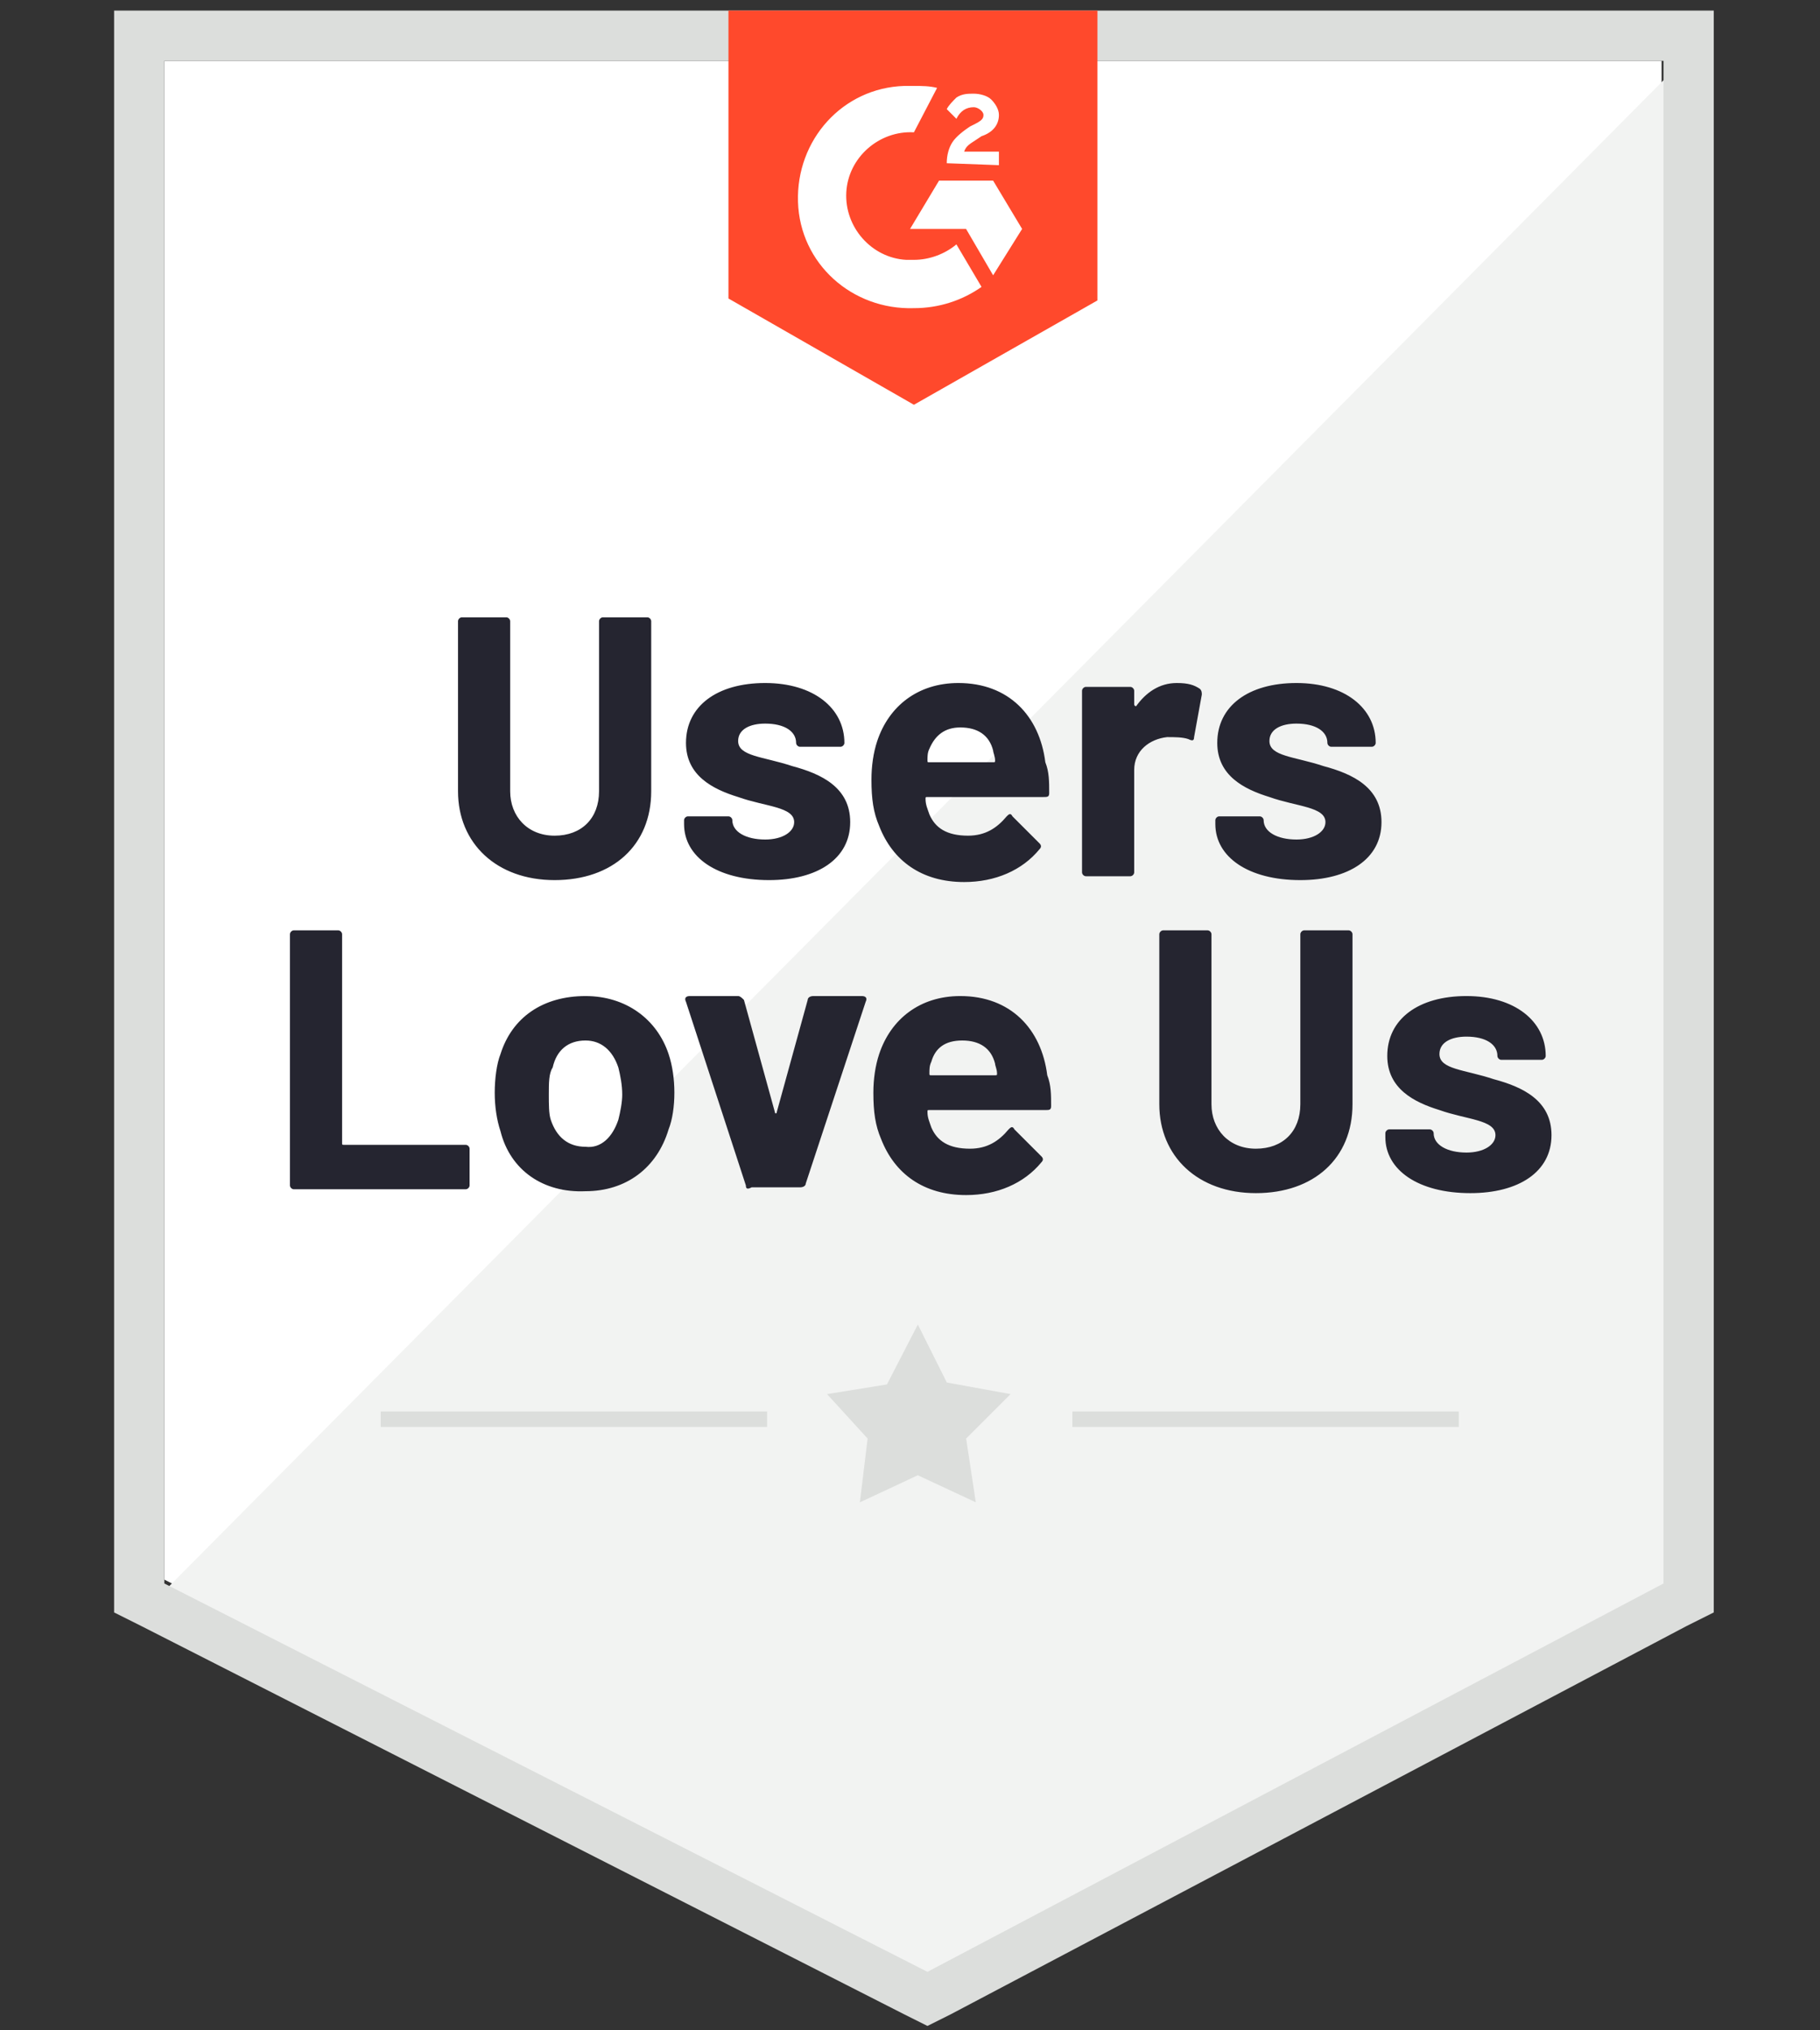 <svg width="104" height="116" viewBox="0 0 104 116" fill="none" xmlns="http://www.w3.org/2000/svg">
<rect x="0" y="0" width="104" height="116" fill="#333333" stroke="none"/>
<path d="M9.39 90.248L52.997 112.437L94.948 90.248V3.475H9.39V90.248Z" fill="white"/>
<path d="M95.83 3.806L8.506 91.793L53.769 114.204L95.83 92.676V3.806Z" fill="#F2F3F2"/>
<path d="M6.52 32.399V92.124L8.066 92.897L51.673 115.087L52.997 115.749L54.322 115.087L96.383 92.897L97.929 92.124V0.605H6.52V32.399ZM9.39 90.469V3.475H95.059V90.469L52.997 112.658L9.39 90.469Z" fill="#DCDEDC"/>
<path d="M52.224 4.91C52.665 4.91 53.107 4.91 53.548 5.021L52.224 7.56C50.236 7.45 48.47 8.995 48.36 10.982C48.249 12.97 49.795 14.736 51.782 14.846H52.224C53.107 14.846 53.99 14.515 54.652 13.963L56.088 16.392C54.984 17.165 53.659 17.606 52.224 17.606C48.691 17.717 45.71 15.067 45.6 11.534C45.489 8.002 48.139 5.021 51.672 4.91H52.224ZM56.75 10.32L58.406 13.08L56.75 15.729L55.204 13.08H52.003L53.659 10.32H56.75ZM54.1 9.326C54.1 8.885 54.211 8.443 54.432 8.112C54.652 7.781 55.094 7.45 55.425 7.229L55.646 7.118C56.087 6.898 56.198 6.787 56.198 6.566C56.198 6.346 55.867 6.125 55.646 6.125C55.204 6.125 54.873 6.346 54.652 6.787L54.1 6.235C54.211 6.014 54.432 5.794 54.652 5.573C54.984 5.352 55.315 5.352 55.646 5.352C55.977 5.352 56.419 5.462 56.639 5.683C56.86 5.904 57.081 6.235 57.081 6.566C57.081 7.118 56.75 7.56 56.088 7.781L55.756 8.002C55.425 8.222 55.204 8.333 55.094 8.664H57.081V9.437L54.1 9.326ZM52.224 23.126L62.711 17.165V0.605H41.626V17.054L52.224 23.126Z" fill="#FF492C"/>
<path d="M26.172 45.206V35.491C26.172 35.38 26.282 35.27 26.393 35.27H28.932C29.042 35.27 29.153 35.38 29.153 35.491V45.206C29.153 46.641 30.146 47.745 31.692 47.745C33.237 47.745 34.231 46.751 34.231 45.206V35.491C34.231 35.38 34.341 35.27 34.452 35.27H36.991C37.101 35.27 37.212 35.38 37.212 35.491V45.206C37.212 48.297 35.004 50.284 31.692 50.284C28.38 50.284 26.172 48.186 26.172 45.206ZM39.089 47.082V46.861C39.089 46.751 39.199 46.641 39.309 46.641H41.628C41.738 46.641 41.848 46.751 41.848 46.861C41.848 47.524 42.621 47.965 43.725 47.965C44.719 47.965 45.381 47.524 45.381 46.972C45.381 46.089 43.725 46.089 42.18 45.537C40.744 45.095 39.199 44.322 39.199 42.446C39.199 40.348 40.965 39.023 43.725 39.023C46.485 39.023 48.251 40.459 48.251 42.446C48.251 42.556 48.141 42.666 48.031 42.666H45.712C45.602 42.666 45.492 42.556 45.492 42.446C45.492 41.783 44.829 41.342 43.725 41.342C42.842 41.342 42.18 41.673 42.18 42.335C42.18 43.218 43.615 43.218 45.271 43.77C46.927 44.212 48.583 44.985 48.583 46.972C48.583 49.069 46.706 50.284 43.946 50.284C40.965 50.284 39.089 48.959 39.089 47.082ZM59.954 45.316C59.954 45.537 59.843 45.537 59.622 45.537H52.998C52.888 45.537 52.888 45.537 52.888 45.647C52.888 45.978 52.998 46.199 53.109 46.53C53.44 47.303 54.102 47.745 55.317 47.745C56.31 47.745 56.973 47.303 57.525 46.641C57.635 46.53 57.746 46.42 57.856 46.641L59.402 48.186C59.512 48.297 59.512 48.407 59.402 48.517C58.408 49.732 56.862 50.394 55.096 50.394C52.667 50.394 51.011 49.18 50.239 47.193C49.907 46.42 49.797 45.647 49.797 44.543C49.797 43.77 49.907 42.998 50.128 42.335C50.791 40.348 52.447 39.023 54.765 39.023C57.635 39.023 59.402 40.9 59.733 43.55C59.954 44.102 59.954 44.654 59.954 45.316ZM53.109 42.777C52.998 42.998 52.998 43.218 52.998 43.439C52.998 43.55 52.998 43.55 53.109 43.55H56.752C56.862 43.55 56.862 43.55 56.862 43.439C56.862 43.218 56.752 42.998 56.752 42.887C56.531 42.004 55.869 41.562 54.875 41.562C53.992 41.562 53.44 42.004 53.109 42.777ZM68.565 39.355C68.675 39.465 68.675 39.575 68.675 39.686L68.233 42.114C68.233 42.335 68.123 42.335 67.902 42.225C67.571 42.114 67.129 42.114 66.688 42.114C65.694 42.225 64.811 42.887 64.811 43.991V49.842C64.811 49.953 64.701 50.063 64.59 50.063H62.051C61.941 50.063 61.83 49.953 61.83 49.842V39.465C61.83 39.355 61.941 39.244 62.051 39.244H64.59C64.701 39.244 64.811 39.355 64.811 39.465V40.238C64.811 40.348 64.921 40.348 64.921 40.348C65.473 39.575 66.246 39.023 67.24 39.023C67.902 39.023 68.233 39.134 68.565 39.355ZM69.448 47.082V46.861C69.448 46.751 69.558 46.641 69.668 46.641H71.987C72.097 46.641 72.208 46.751 72.208 46.861C72.208 47.524 72.981 47.965 74.084 47.965C75.078 47.965 75.74 47.524 75.74 46.972C75.74 46.089 74.084 46.089 72.539 45.537C71.104 45.095 69.558 44.322 69.558 42.446C69.558 40.348 71.325 39.023 74.084 39.023C76.844 39.023 78.611 40.459 78.611 42.446C78.611 42.556 78.5 42.666 78.39 42.666H76.072C75.961 42.666 75.851 42.556 75.851 42.446C75.851 41.783 75.188 41.342 74.084 41.342C73.201 41.342 72.539 41.673 72.539 42.335C72.539 43.218 73.974 43.218 75.63 43.77C77.286 44.212 78.942 44.985 78.942 46.972C78.942 49.069 77.065 50.284 74.305 50.284C71.325 50.284 69.448 48.959 69.448 47.082ZM16.567 67.727V53.375C16.567 53.265 16.678 53.154 16.788 53.154H19.327C19.438 53.154 19.548 53.265 19.548 53.375V65.298C19.548 65.408 19.548 65.408 19.659 65.408H26.613C26.724 65.408 26.834 65.519 26.834 65.629V67.727C26.834 67.837 26.724 67.947 26.613 67.947H16.788C16.678 67.947 16.567 67.837 16.567 67.727ZM28.601 64.635C28.38 63.973 28.27 63.2 28.27 62.428C28.27 61.655 28.38 60.772 28.601 60.22C29.263 58.122 31.029 56.908 33.458 56.908C35.776 56.908 37.543 58.232 38.205 60.22C38.426 60.882 38.536 61.655 38.536 62.428C38.536 63.2 38.426 63.973 38.205 64.525C37.543 66.733 35.776 68.058 33.458 68.058C31.029 68.168 29.153 66.843 28.601 64.635ZM35.335 63.973C35.445 63.532 35.556 62.98 35.556 62.538C35.556 61.986 35.445 61.434 35.335 60.992C35.004 59.999 34.341 59.447 33.458 59.447C32.465 59.447 31.802 59.999 31.581 60.992C31.361 61.324 31.361 61.876 31.361 62.538C31.361 63.09 31.361 63.642 31.471 63.973C31.802 64.967 32.465 65.519 33.458 65.519C34.341 65.629 35.004 64.967 35.335 63.973ZM42.621 67.727L39.199 57.239C39.088 57.018 39.199 56.908 39.42 56.908H42.18C42.29 56.908 42.4 57.018 42.511 57.129L44.277 63.532C44.277 63.642 44.388 63.642 44.388 63.532L46.154 57.129C46.154 57.018 46.264 56.908 46.485 56.908H49.245C49.466 56.908 49.576 57.018 49.466 57.239L46.044 67.616C46.044 67.727 45.933 67.837 45.712 67.837H42.952C42.732 67.947 42.621 67.947 42.621 67.727ZM60.064 63.2C60.064 63.421 59.954 63.421 59.733 63.421H53.109C52.998 63.421 52.998 63.421 52.998 63.532C52.998 63.863 53.109 64.084 53.219 64.415C53.55 65.188 54.213 65.629 55.427 65.629C56.421 65.629 57.083 65.188 57.635 64.525C57.746 64.415 57.856 64.304 57.966 64.525L59.512 66.071C59.622 66.181 59.622 66.291 59.512 66.402C58.518 67.616 56.973 68.279 55.206 68.279C52.778 68.279 51.122 67.064 50.349 65.077C50.018 64.304 49.907 63.532 49.907 62.428C49.907 61.655 50.018 60.882 50.239 60.22C50.901 58.232 52.557 56.908 54.875 56.908C57.746 56.908 59.512 58.784 59.843 61.434C60.064 61.986 60.064 62.538 60.064 63.2ZM53.219 60.661C53.109 60.882 53.109 61.103 53.109 61.324C53.109 61.434 53.109 61.434 53.219 61.434H56.862C56.973 61.434 56.973 61.434 56.973 61.324C56.973 61.103 56.862 60.882 56.862 60.772C56.642 59.888 55.979 59.447 54.986 59.447C53.992 59.447 53.44 59.888 53.219 60.661ZM66.246 63.09V53.375C66.246 53.265 66.357 53.154 66.467 53.154H69.006C69.117 53.154 69.227 53.265 69.227 53.375V63.09C69.227 64.525 70.221 65.629 71.766 65.629C73.312 65.629 74.305 64.635 74.305 63.09V53.375C74.305 53.265 74.416 53.154 74.526 53.154H77.065C77.176 53.154 77.286 53.265 77.286 53.375V63.09C77.286 66.181 75.078 68.168 71.766 68.168C68.454 68.168 66.246 66.071 66.246 63.09ZM79.163 64.967V64.746C79.163 64.635 79.273 64.525 79.383 64.525H81.702C81.812 64.525 81.923 64.635 81.923 64.746C81.923 65.408 82.695 65.85 83.799 65.85C84.793 65.85 85.455 65.408 85.455 64.856C85.455 63.973 83.799 63.973 82.254 63.421C80.819 62.98 79.273 62.207 79.273 60.33C79.273 58.232 81.04 56.908 83.799 56.908C86.559 56.908 88.326 58.343 88.326 60.33C88.326 60.44 88.215 60.551 88.105 60.551H85.787C85.676 60.551 85.566 60.44 85.566 60.33C85.566 59.668 84.903 59.226 83.799 59.226C82.916 59.226 82.254 59.557 82.254 60.22C82.254 61.103 83.689 61.103 85.345 61.655C87.001 62.096 88.657 62.869 88.657 64.856C88.657 66.954 86.78 68.168 84.02 68.168C81.04 68.168 79.163 66.843 79.163 64.967Z" fill="#252530"/>
<path d="M21.756 80.643H43.835V81.526H21.756V80.643ZM61.278 80.643H83.358V81.526H61.278V80.643Z" fill="#DCDEDC"/>
<path d="M47.259 79.65L50.682 79.098L52.448 75.675L54.104 78.987L57.747 79.65L55.208 82.189L55.76 85.832L52.448 84.286L49.136 85.832L49.578 82.189L47.259 79.65Z" fill="#DCDEDC"/>
</svg>
